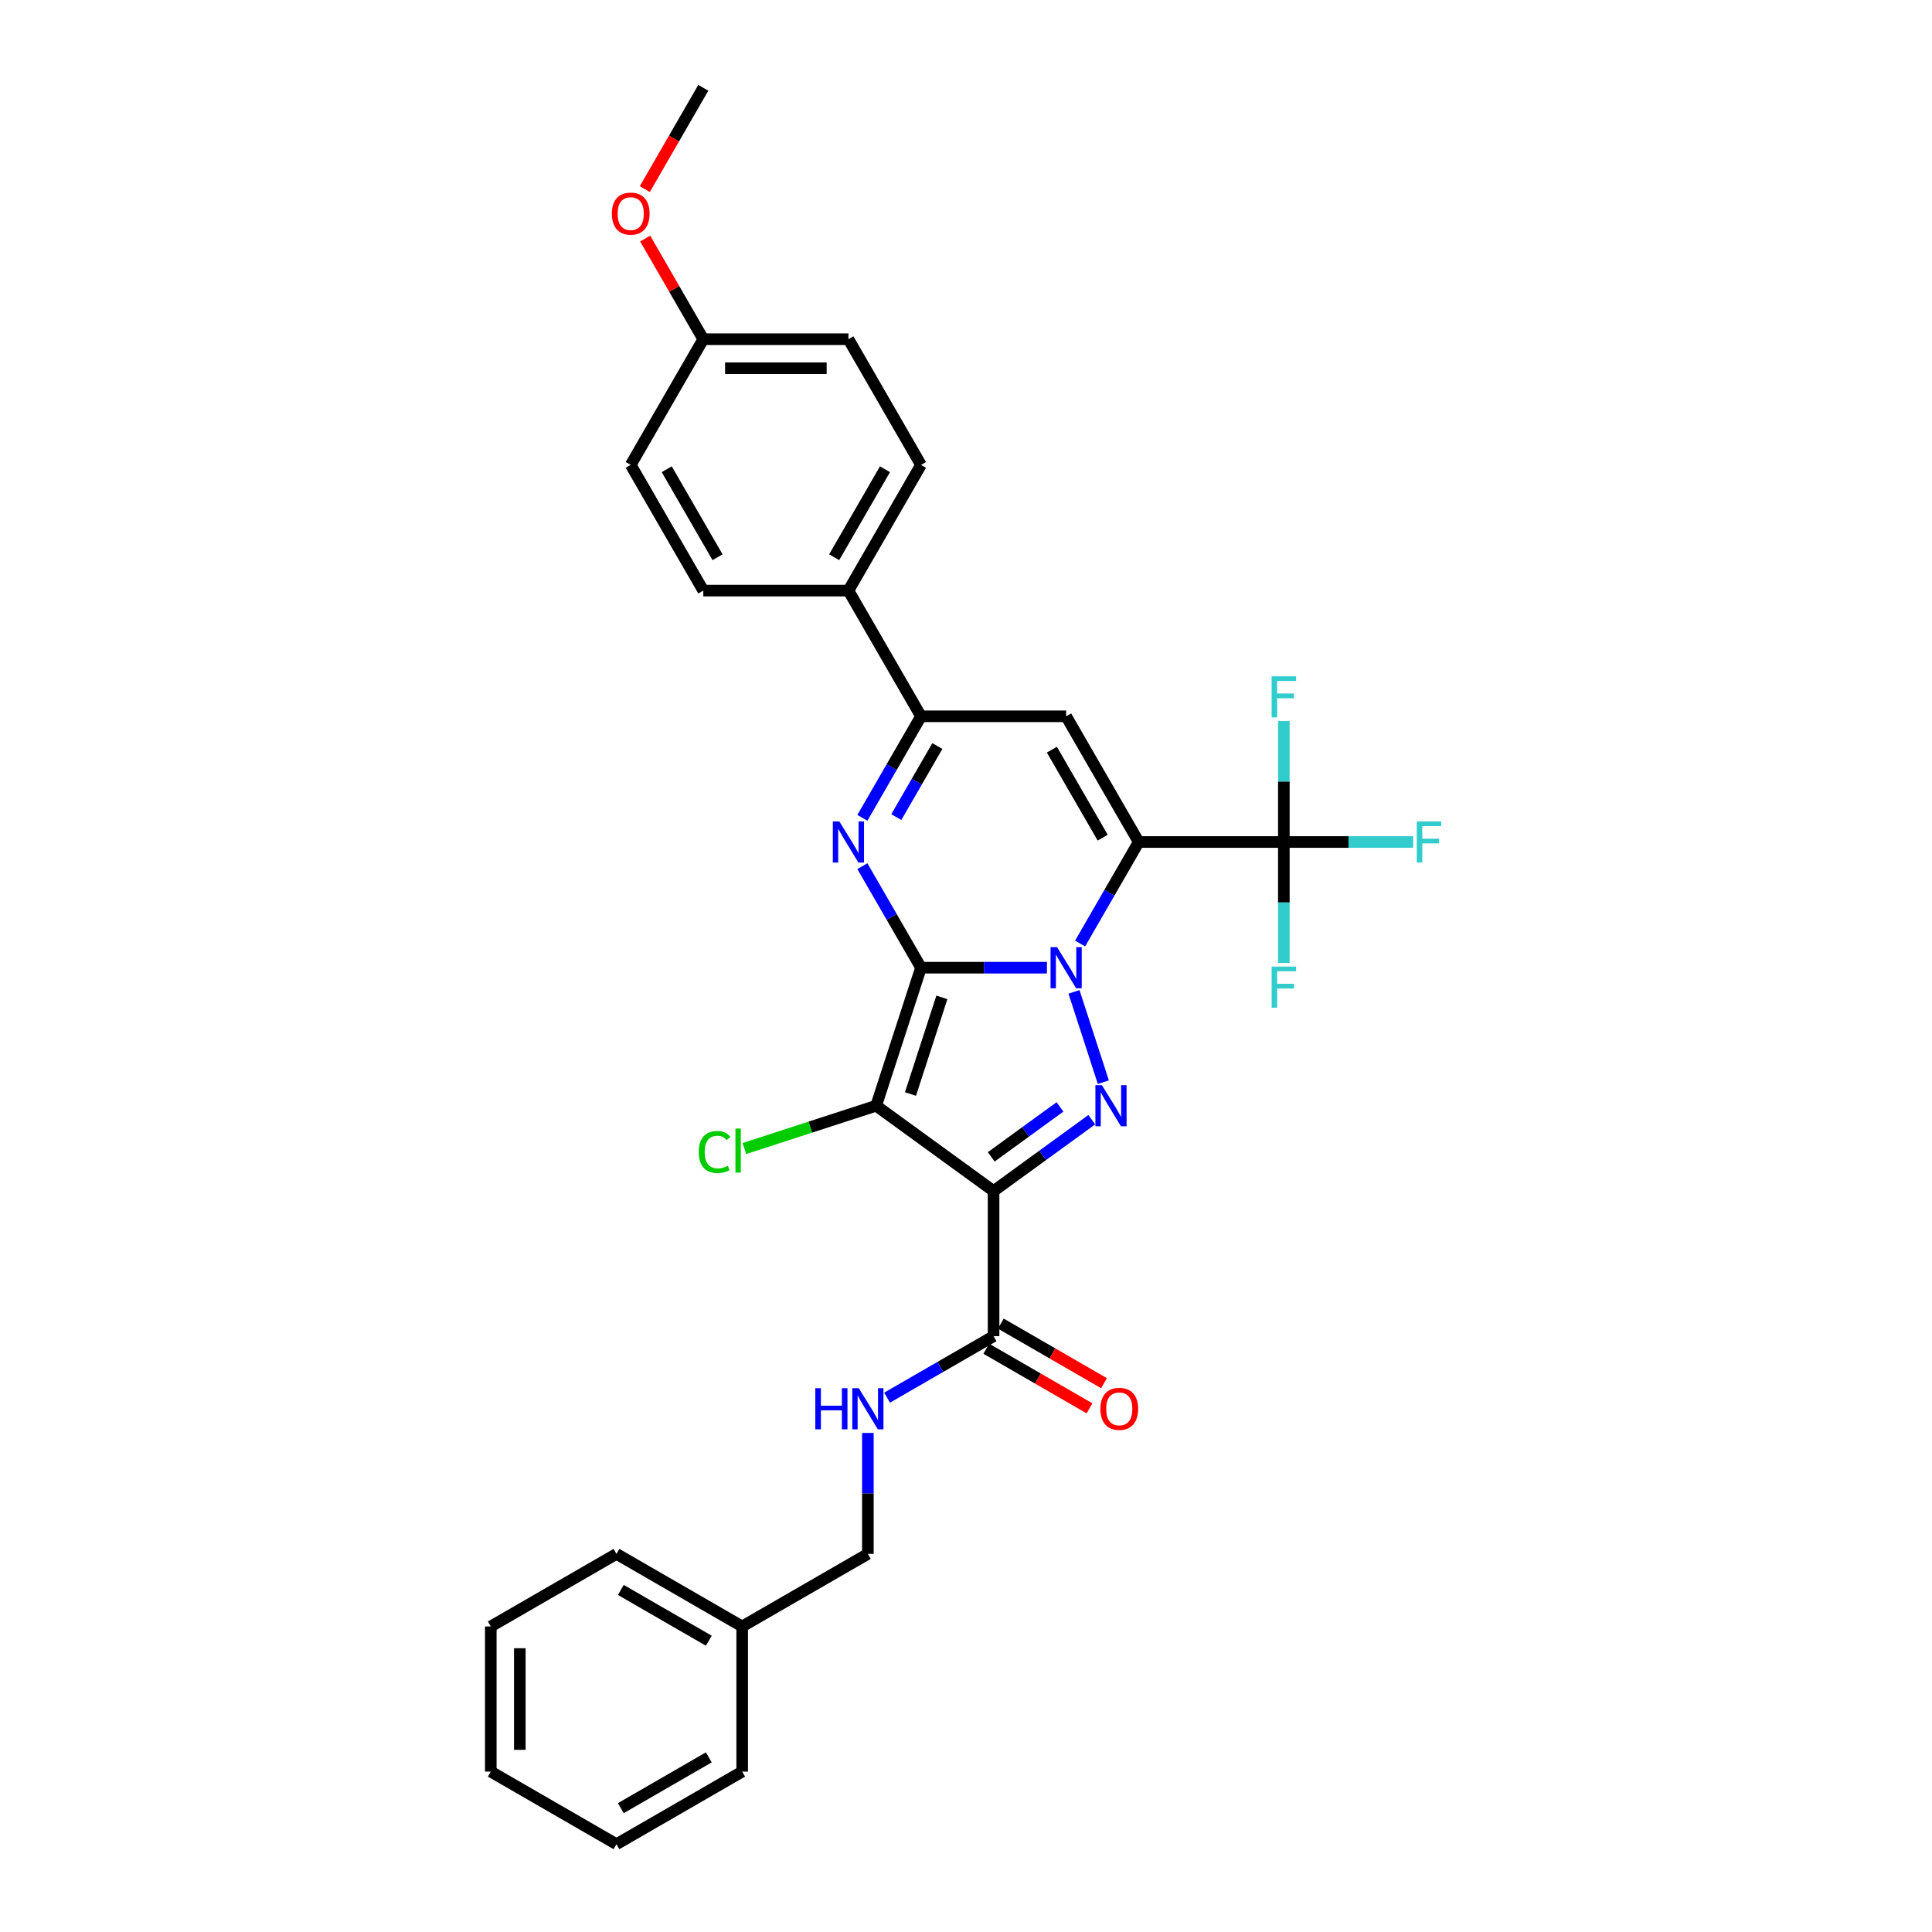 <?xml version='1.0' encoding='iso-8859-1'?>
<svg version='1.1' baseProfile='full'
              xmlns='http://www.w3.org/2000/svg'
                      xmlns:rdkit='http://www.rdkit.org/xml'
                      xmlns:xlink='http://www.w3.org/1999/xlink'
                  xml:space='preserve'
width='1000px' height='1000px' viewBox='0 0 1000 1000'>
<!-- END OF HEADER -->
<rect style='opacity:1.0;fill:#FFFFFF;stroke:none' width='1000' height='1000' x='0' y='0'> </rect>
<path class='bond-0' d='M 476.708,500.877 L 509.297,500.877' style='fill:none;fill-rule:evenodd;stroke:#000000;stroke-width:6px;stroke-linecap:butt;stroke-linejoin:miter;stroke-opacity:1' />
<path class='bond-0' d='M 509.297,500.877 L 541.886,500.877' style='fill:none;fill-rule:evenodd;stroke:#0000FF;stroke-width:6px;stroke-linecap:butt;stroke-linejoin:miter;stroke-opacity:1' />
<path class='bond-2' d='M 476.708,500.877 L 453.493,572.325' style='fill:none;fill-rule:evenodd;stroke:#000000;stroke-width:6px;stroke-linecap:butt;stroke-linejoin:miter;stroke-opacity:1' />
<path class='bond-2' d='M 487.515,516.237 L 471.264,566.251' style='fill:none;fill-rule:evenodd;stroke:#000000;stroke-width:6px;stroke-linecap:butt;stroke-linejoin:miter;stroke-opacity:1' />
<path class='bond-5' d='M 476.708,500.877 L 461.539,474.604' style='fill:none;fill-rule:evenodd;stroke:#000000;stroke-width:6px;stroke-linecap:butt;stroke-linejoin:miter;stroke-opacity:1' />
<path class='bond-5' d='M 461.539,474.604 L 446.371,448.332' style='fill:none;fill-rule:evenodd;stroke:#0000FF;stroke-width:6px;stroke-linecap:butt;stroke-linejoin:miter;stroke-opacity:1' />
<path class='bond-1' d='M 559.059,488.361 L 574.227,462.088' style='fill:none;fill-rule:evenodd;stroke:#0000FF;stroke-width:6px;stroke-linecap:butt;stroke-linejoin:miter;stroke-opacity:1' />
<path class='bond-1' d='M 574.227,462.088 L 589.395,435.816' style='fill:none;fill-rule:evenodd;stroke:#000000;stroke-width:6px;stroke-linecap:butt;stroke-linejoin:miter;stroke-opacity:1' />
<path class='bond-4' d='M 555.899,513.392 L 571.088,560.138' style='fill:none;fill-rule:evenodd;stroke:#0000FF;stroke-width:6px;stroke-linecap:butt;stroke-linejoin:miter;stroke-opacity:1' />
<path class='bond-8' d='M 589.395,435.816 L 664.52,435.816' style='fill:none;fill-rule:evenodd;stroke:#000000;stroke-width:6px;stroke-linecap:butt;stroke-linejoin:miter;stroke-opacity:1' />
<path class='bond-32' d='M 589.395,435.816 L 551.833,370.756' style='fill:none;fill-rule:evenodd;stroke:#000000;stroke-width:6px;stroke-linecap:butt;stroke-linejoin:miter;stroke-opacity:1' />
<path class='bond-32' d='M 570.749,433.57 L 544.455,388.028' style='fill:none;fill-rule:evenodd;stroke:#000000;stroke-width:6px;stroke-linecap:butt;stroke-linejoin:miter;stroke-opacity:1' />
<path class='bond-3' d='M 453.493,572.325 L 514.27,616.482' style='fill:none;fill-rule:evenodd;stroke:#000000;stroke-width:6px;stroke-linecap:butt;stroke-linejoin:miter;stroke-opacity:1' />
<path class='bond-12' d='M 453.493,572.325 L 419.399,583.403' style='fill:none;fill-rule:evenodd;stroke:#000000;stroke-width:6px;stroke-linecap:butt;stroke-linejoin:miter;stroke-opacity:1' />
<path class='bond-12' d='M 419.399,583.403 L 385.305,594.48' style='fill:none;fill-rule:evenodd;stroke:#00CC00;stroke-width:6px;stroke-linecap:butt;stroke-linejoin:miter;stroke-opacity:1' />
<path class='bond-9' d='M 514.27,616.482 L 514.27,691.607' style='fill:none;fill-rule:evenodd;stroke:#000000;stroke-width:6px;stroke-linecap:butt;stroke-linejoin:miter;stroke-opacity:1' />
<path class='bond-31' d='M 514.27,616.482 L 539.686,598.017' style='fill:none;fill-rule:evenodd;stroke:#000000;stroke-width:6px;stroke-linecap:butt;stroke-linejoin:miter;stroke-opacity:1' />
<path class='bond-31' d='M 539.686,598.017 L 565.101,579.551' style='fill:none;fill-rule:evenodd;stroke:#0000FF;stroke-width:6px;stroke-linecap:butt;stroke-linejoin:miter;stroke-opacity:1' />
<path class='bond-31' d='M 513.063,598.787 L 530.854,585.861' style='fill:none;fill-rule:evenodd;stroke:#000000;stroke-width:6px;stroke-linecap:butt;stroke-linejoin:miter;stroke-opacity:1' />
<path class='bond-31' d='M 530.854,585.861 L 548.645,572.936' style='fill:none;fill-rule:evenodd;stroke:#0000FF;stroke-width:6px;stroke-linecap:butt;stroke-linejoin:miter;stroke-opacity:1' />
<path class='bond-7' d='M 446.371,423.3 L 461.539,397.028' style='fill:none;fill-rule:evenodd;stroke:#0000FF;stroke-width:6px;stroke-linecap:butt;stroke-linejoin:miter;stroke-opacity:1' />
<path class='bond-7' d='M 461.539,397.028 L 476.708,370.756' style='fill:none;fill-rule:evenodd;stroke:#000000;stroke-width:6px;stroke-linecap:butt;stroke-linejoin:miter;stroke-opacity:1' />
<path class='bond-7' d='M 463.934,422.931 L 474.551,404.541' style='fill:none;fill-rule:evenodd;stroke:#0000FF;stroke-width:6px;stroke-linecap:butt;stroke-linejoin:miter;stroke-opacity:1' />
<path class='bond-7' d='M 474.551,404.541 L 485.169,386.15' style='fill:none;fill-rule:evenodd;stroke:#000000;stroke-width:6px;stroke-linecap:butt;stroke-linejoin:miter;stroke-opacity:1' />
<path class='bond-6' d='M 551.833,370.756 L 476.708,370.756' style='fill:none;fill-rule:evenodd;stroke:#000000;stroke-width:6px;stroke-linecap:butt;stroke-linejoin:miter;stroke-opacity:1' />
<path class='bond-11' d='M 476.708,370.756 L 439.145,305.696' style='fill:none;fill-rule:evenodd;stroke:#000000;stroke-width:6px;stroke-linecap:butt;stroke-linejoin:miter;stroke-opacity:1' />
<path class='bond-14' d='M 664.52,435.816 L 697.981,435.816' style='fill:none;fill-rule:evenodd;stroke:#000000;stroke-width:6px;stroke-linecap:butt;stroke-linejoin:miter;stroke-opacity:1' />
<path class='bond-14' d='M 697.981,435.816 L 731.442,435.816' style='fill:none;fill-rule:evenodd;stroke:#33CCCC;stroke-width:6px;stroke-linecap:butt;stroke-linejoin:miter;stroke-opacity:1' />
<path class='bond-15' d='M 664.52,435.816 L 664.52,404.512' style='fill:none;fill-rule:evenodd;stroke:#000000;stroke-width:6px;stroke-linecap:butt;stroke-linejoin:miter;stroke-opacity:1' />
<path class='bond-15' d='M 664.52,404.512 L 664.52,373.207' style='fill:none;fill-rule:evenodd;stroke:#33CCCC;stroke-width:6px;stroke-linecap:butt;stroke-linejoin:miter;stroke-opacity:1' />
<path class='bond-16' d='M 664.52,435.816 L 664.52,467.121' style='fill:none;fill-rule:evenodd;stroke:#000000;stroke-width:6px;stroke-linecap:butt;stroke-linejoin:miter;stroke-opacity:1' />
<path class='bond-16' d='M 664.52,467.121 L 664.52,498.426' style='fill:none;fill-rule:evenodd;stroke:#33CCCC;stroke-width:6px;stroke-linecap:butt;stroke-linejoin:miter;stroke-opacity:1' />
<path class='bond-10' d='M 514.27,691.607 L 486.713,707.517' style='fill:none;fill-rule:evenodd;stroke:#000000;stroke-width:6px;stroke-linecap:butt;stroke-linejoin:miter;stroke-opacity:1' />
<path class='bond-10' d='M 486.713,707.517 L 459.156,723.427' style='fill:none;fill-rule:evenodd;stroke:#0000FF;stroke-width:6px;stroke-linecap:butt;stroke-linejoin:miter;stroke-opacity:1' />
<path class='bond-13' d='M 510.514,698.113 L 537.222,713.533' style='fill:none;fill-rule:evenodd;stroke:#000000;stroke-width:6px;stroke-linecap:butt;stroke-linejoin:miter;stroke-opacity:1' />
<path class='bond-13' d='M 537.222,713.533 L 563.93,728.953' style='fill:none;fill-rule:evenodd;stroke:#FF0000;stroke-width:6px;stroke-linecap:butt;stroke-linejoin:miter;stroke-opacity:1' />
<path class='bond-13' d='M 518.026,685.101 L 544.734,700.521' style='fill:none;fill-rule:evenodd;stroke:#000000;stroke-width:6px;stroke-linecap:butt;stroke-linejoin:miter;stroke-opacity:1' />
<path class='bond-13' d='M 544.734,700.521 L 571.442,715.941' style='fill:none;fill-rule:evenodd;stroke:#FF0000;stroke-width:6px;stroke-linecap:butt;stroke-linejoin:miter;stroke-opacity:1' />
<path class='bond-19' d='M 449.21,741.686 L 449.21,772.991' style='fill:none;fill-rule:evenodd;stroke:#0000FF;stroke-width:6px;stroke-linecap:butt;stroke-linejoin:miter;stroke-opacity:1' />
<path class='bond-19' d='M 449.21,772.991 L 449.21,804.295' style='fill:none;fill-rule:evenodd;stroke:#000000;stroke-width:6px;stroke-linecap:butt;stroke-linejoin:miter;stroke-opacity:1' />
<path class='bond-17' d='M 439.145,305.696 L 476.708,240.635' style='fill:none;fill-rule:evenodd;stroke:#000000;stroke-width:6px;stroke-linecap:butt;stroke-linejoin:miter;stroke-opacity:1' />
<path class='bond-17' d='M 431.767,288.424 L 458.061,242.882' style='fill:none;fill-rule:evenodd;stroke:#000000;stroke-width:6px;stroke-linecap:butt;stroke-linejoin:miter;stroke-opacity:1' />
<path class='bond-18' d='M 439.145,305.696 L 364.02,305.696' style='fill:none;fill-rule:evenodd;stroke:#000000;stroke-width:6px;stroke-linecap:butt;stroke-linejoin:miter;stroke-opacity:1' />
<path class='bond-21' d='M 476.708,240.635 L 439.145,175.575' style='fill:none;fill-rule:evenodd;stroke:#000000;stroke-width:6px;stroke-linecap:butt;stroke-linejoin:miter;stroke-opacity:1' />
<path class='bond-22' d='M 364.02,305.696 L 326.457,240.635' style='fill:none;fill-rule:evenodd;stroke:#000000;stroke-width:6px;stroke-linecap:butt;stroke-linejoin:miter;stroke-opacity:1' />
<path class='bond-22' d='M 371.397,288.424 L 345.104,242.882' style='fill:none;fill-rule:evenodd;stroke:#000000;stroke-width:6px;stroke-linecap:butt;stroke-linejoin:miter;stroke-opacity:1' />
<path class='bond-23' d='M 449.21,804.295 L 384.15,841.858' style='fill:none;fill-rule:evenodd;stroke:#000000;stroke-width:6px;stroke-linecap:butt;stroke-linejoin:miter;stroke-opacity:1' />
<path class='bond-20' d='M 364.02,175.575 L 326.457,240.635' style='fill:none;fill-rule:evenodd;stroke:#000000;stroke-width:6px;stroke-linecap:butt;stroke-linejoin:miter;stroke-opacity:1' />
<path class='bond-24' d='M 364.02,175.575 L 348.982,149.528' style='fill:none;fill-rule:evenodd;stroke:#000000;stroke-width:6px;stroke-linecap:butt;stroke-linejoin:miter;stroke-opacity:1' />
<path class='bond-24' d='M 348.982,149.528 L 333.943,123.481' style='fill:none;fill-rule:evenodd;stroke:#FF0000;stroke-width:6px;stroke-linecap:butt;stroke-linejoin:miter;stroke-opacity:1' />
<path class='bond-33' d='M 364.02,175.575 L 439.145,175.575' style='fill:none;fill-rule:evenodd;stroke:#000000;stroke-width:6px;stroke-linecap:butt;stroke-linejoin:miter;stroke-opacity:1' />
<path class='bond-33' d='M 375.289,190.6 L 427.876,190.6' style='fill:none;fill-rule:evenodd;stroke:#000000;stroke-width:6px;stroke-linecap:butt;stroke-linejoin:miter;stroke-opacity:1' />
<path class='bond-25' d='M 384.15,841.858 L 319.089,804.295' style='fill:none;fill-rule:evenodd;stroke:#000000;stroke-width:6px;stroke-linecap:butt;stroke-linejoin:miter;stroke-opacity:1' />
<path class='bond-25' d='M 366.878,849.235 L 321.336,822.942' style='fill:none;fill-rule:evenodd;stroke:#000000;stroke-width:6px;stroke-linecap:butt;stroke-linejoin:miter;stroke-opacity:1' />
<path class='bond-26' d='M 384.15,841.858 L 384.15,916.983' style='fill:none;fill-rule:evenodd;stroke:#000000;stroke-width:6px;stroke-linecap:butt;stroke-linejoin:miter;stroke-opacity:1' />
<path class='bond-27' d='M 333.753,97.879 L 348.886,71.667' style='fill:none;fill-rule:evenodd;stroke:#FF0000;stroke-width:6px;stroke-linecap:butt;stroke-linejoin:miter;stroke-opacity:1' />
<path class='bond-27' d='M 348.886,71.667 L 364.02,45.455' style='fill:none;fill-rule:evenodd;stroke:#000000;stroke-width:6px;stroke-linecap:butt;stroke-linejoin:miter;stroke-opacity:1' />
<path class='bond-28' d='M 319.089,804.295 L 254.029,841.858' style='fill:none;fill-rule:evenodd;stroke:#000000;stroke-width:6px;stroke-linecap:butt;stroke-linejoin:miter;stroke-opacity:1' />
<path class='bond-29' d='M 384.15,916.983 L 319.089,954.545' style='fill:none;fill-rule:evenodd;stroke:#000000;stroke-width:6px;stroke-linecap:butt;stroke-linejoin:miter;stroke-opacity:1' />
<path class='bond-29' d='M 366.878,909.605 L 321.336,935.899' style='fill:none;fill-rule:evenodd;stroke:#000000;stroke-width:6px;stroke-linecap:butt;stroke-linejoin:miter;stroke-opacity:1' />
<path class='bond-34' d='M 254.029,841.858 L 254.029,916.983' style='fill:none;fill-rule:evenodd;stroke:#000000;stroke-width:6px;stroke-linecap:butt;stroke-linejoin:miter;stroke-opacity:1' />
<path class='bond-34' d='M 269.054,853.127 L 269.054,905.714' style='fill:none;fill-rule:evenodd;stroke:#000000;stroke-width:6px;stroke-linecap:butt;stroke-linejoin:miter;stroke-opacity:1' />
<path class='bond-30' d='M 319.089,954.545 L 254.029,916.983' style='fill:none;fill-rule:evenodd;stroke:#000000;stroke-width:6px;stroke-linecap:butt;stroke-linejoin:miter;stroke-opacity:1' />
<path  class='atom-1' d='M 547.13 490.239
L 554.101 501.508
Q 554.793 502.619, 555.904 504.633
Q 557.016 506.646, 557.076 506.766
L 557.076 490.239
L 559.901 490.239
L 559.901 511.514
L 556.986 511.514
L 549.504 499.194
Q 548.632 497.751, 547.701 496.099
Q 546.799 494.446, 546.529 493.935
L 546.529 511.514
L 543.764 511.514
L 543.764 490.239
L 547.13 490.239
' fill='#0000FF'/>
<path  class='atom-5' d='M 570.345 561.687
L 577.316 572.956
Q 578.008 574.068, 579.119 576.081
Q 580.231 578.094, 580.291 578.215
L 580.291 561.687
L 583.116 561.687
L 583.116 582.963
L 580.201 582.963
L 572.719 570.642
Q 571.847 569.2, 570.916 567.547
Q 570.014 565.894, 569.744 565.383
L 569.744 582.963
L 566.979 582.963
L 566.979 561.687
L 570.345 561.687
' fill='#0000FF'/>
<path  class='atom-6' d='M 434.442 425.179
L 441.414 436.447
Q 442.105 437.559, 443.217 439.573
Q 444.329 441.586, 444.389 441.706
L 444.389 425.179
L 447.213 425.179
L 447.213 446.454
L 444.299 446.454
L 436.816 434.133
Q 435.945 432.691, 435.013 431.038
Q 434.112 429.386, 433.841 428.875
L 433.841 446.454
L 431.076 446.454
L 431.076 425.179
L 434.442 425.179
' fill='#0000FF'/>
<path  class='atom-11' d='M 421.999 718.532
L 424.884 718.532
L 424.884 727.577
L 435.762 727.577
L 435.762 718.532
L 438.647 718.532
L 438.647 739.808
L 435.762 739.808
L 435.762 729.981
L 424.884 729.981
L 424.884 739.808
L 421.999 739.808
L 421.999 718.532
' fill='#0000FF'/>
<path  class='atom-11' d='M 444.507 718.532
L 451.479 729.801
Q 452.17 730.913, 453.282 732.926
Q 454.393 734.94, 454.454 735.06
L 454.454 718.532
L 457.278 718.532
L 457.278 739.808
L 454.363 739.808
L 446.881 727.487
Q 446.009 726.045, 445.078 724.392
Q 444.176 722.739, 443.906 722.228
L 443.906 739.808
L 441.141 739.808
L 441.141 718.532
L 444.507 718.532
' fill='#0000FF'/>
<path  class='atom-13' d='M 361.67 596.276
Q 361.67 590.987, 364.134 588.223
Q 366.629 585.428, 371.346 585.428
Q 375.734 585.428, 378.078 588.523
L 376.094 590.146
Q 374.382 587.892, 371.346 587.892
Q 368.131 587.892, 366.418 590.056
Q 364.735 592.189, 364.735 596.276
Q 364.735 600.483, 366.478 602.647
Q 368.251 604.81, 371.677 604.81
Q 374.021 604.81, 376.755 603.398
L 377.597 605.652
Q 376.485 606.373, 374.802 606.794
Q 373.119 607.214, 371.256 607.214
Q 366.629 607.214, 364.134 604.39
Q 361.67 601.565, 361.67 596.276
' fill='#00CC00'/>
<path  class='atom-13' d='M 380.662 584.136
L 383.427 584.136
L 383.427 606.944
L 380.662 606.944
L 380.662 584.136
' fill='#00CC00'/>
<path  class='atom-14' d='M 569.564 729.23
Q 569.564 724.122, 572.088 721.267
Q 574.613 718.412, 579.33 718.412
Q 584.048 718.412, 586.572 721.267
Q 589.097 724.122, 589.097 729.23
Q 589.097 734.399, 586.542 737.344
Q 583.988 740.258, 579.33 740.258
Q 574.643 740.258, 572.088 737.344
Q 569.564 734.429, 569.564 729.23
M 579.33 737.854
Q 582.576 737.854, 584.319 735.691
Q 586.092 733.497, 586.092 729.23
Q 586.092 725.053, 584.319 722.95
Q 582.576 720.816, 579.33 720.816
Q 576.085 720.816, 574.312 722.92
Q 572.569 725.023, 572.569 729.23
Q 572.569 733.527, 574.312 735.691
Q 576.085 737.854, 579.33 737.854
' fill='#FF0000'/>
<path  class='atom-15' d='M 733.32 425.179
L 745.971 425.179
L 745.971 427.613
L 736.175 427.613
L 736.175 434.073
L 744.889 434.073
L 744.889 436.537
L 736.175 436.537
L 736.175 446.454
L 733.32 446.454
L 733.32 425.179
' fill='#33CCCC'/>
<path  class='atom-16' d='M 658.195 350.053
L 670.846 350.053
L 670.846 352.487
L 661.05 352.487
L 661.05 358.948
L 669.764 358.948
L 669.764 361.412
L 661.05 361.412
L 661.05 371.329
L 658.195 371.329
L 658.195 350.053
' fill='#33CCCC'/>
<path  class='atom-17' d='M 658.195 500.304
L 670.846 500.304
L 670.846 502.738
L 661.05 502.738
L 661.05 509.199
L 669.764 509.199
L 669.764 511.663
L 661.05 511.663
L 661.05 521.579
L 658.195 521.579
L 658.195 500.304
' fill='#33CCCC'/>
<path  class='atom-25' d='M 316.691 110.575
Q 316.691 105.466, 319.215 102.612
Q 321.739 99.757, 326.457 99.757
Q 331.175 99.757, 333.699 102.612
Q 336.223 105.466, 336.223 110.575
Q 336.223 115.744, 333.669 118.688
Q 331.115 121.603, 326.457 121.603
Q 321.769 121.603, 319.215 118.688
Q 316.691 115.774, 316.691 110.575
M 326.457 119.199
Q 329.703 119.199, 331.446 117.036
Q 333.218 114.842, 333.218 110.575
Q 333.218 106.398, 331.446 104.294
Q 329.703 102.161, 326.457 102.161
Q 323.212 102.161, 321.439 104.264
Q 319.696 106.368, 319.696 110.575
Q 319.696 114.872, 321.439 117.036
Q 323.212 119.199, 326.457 119.199
' fill='#FF0000'/>
</svg>
